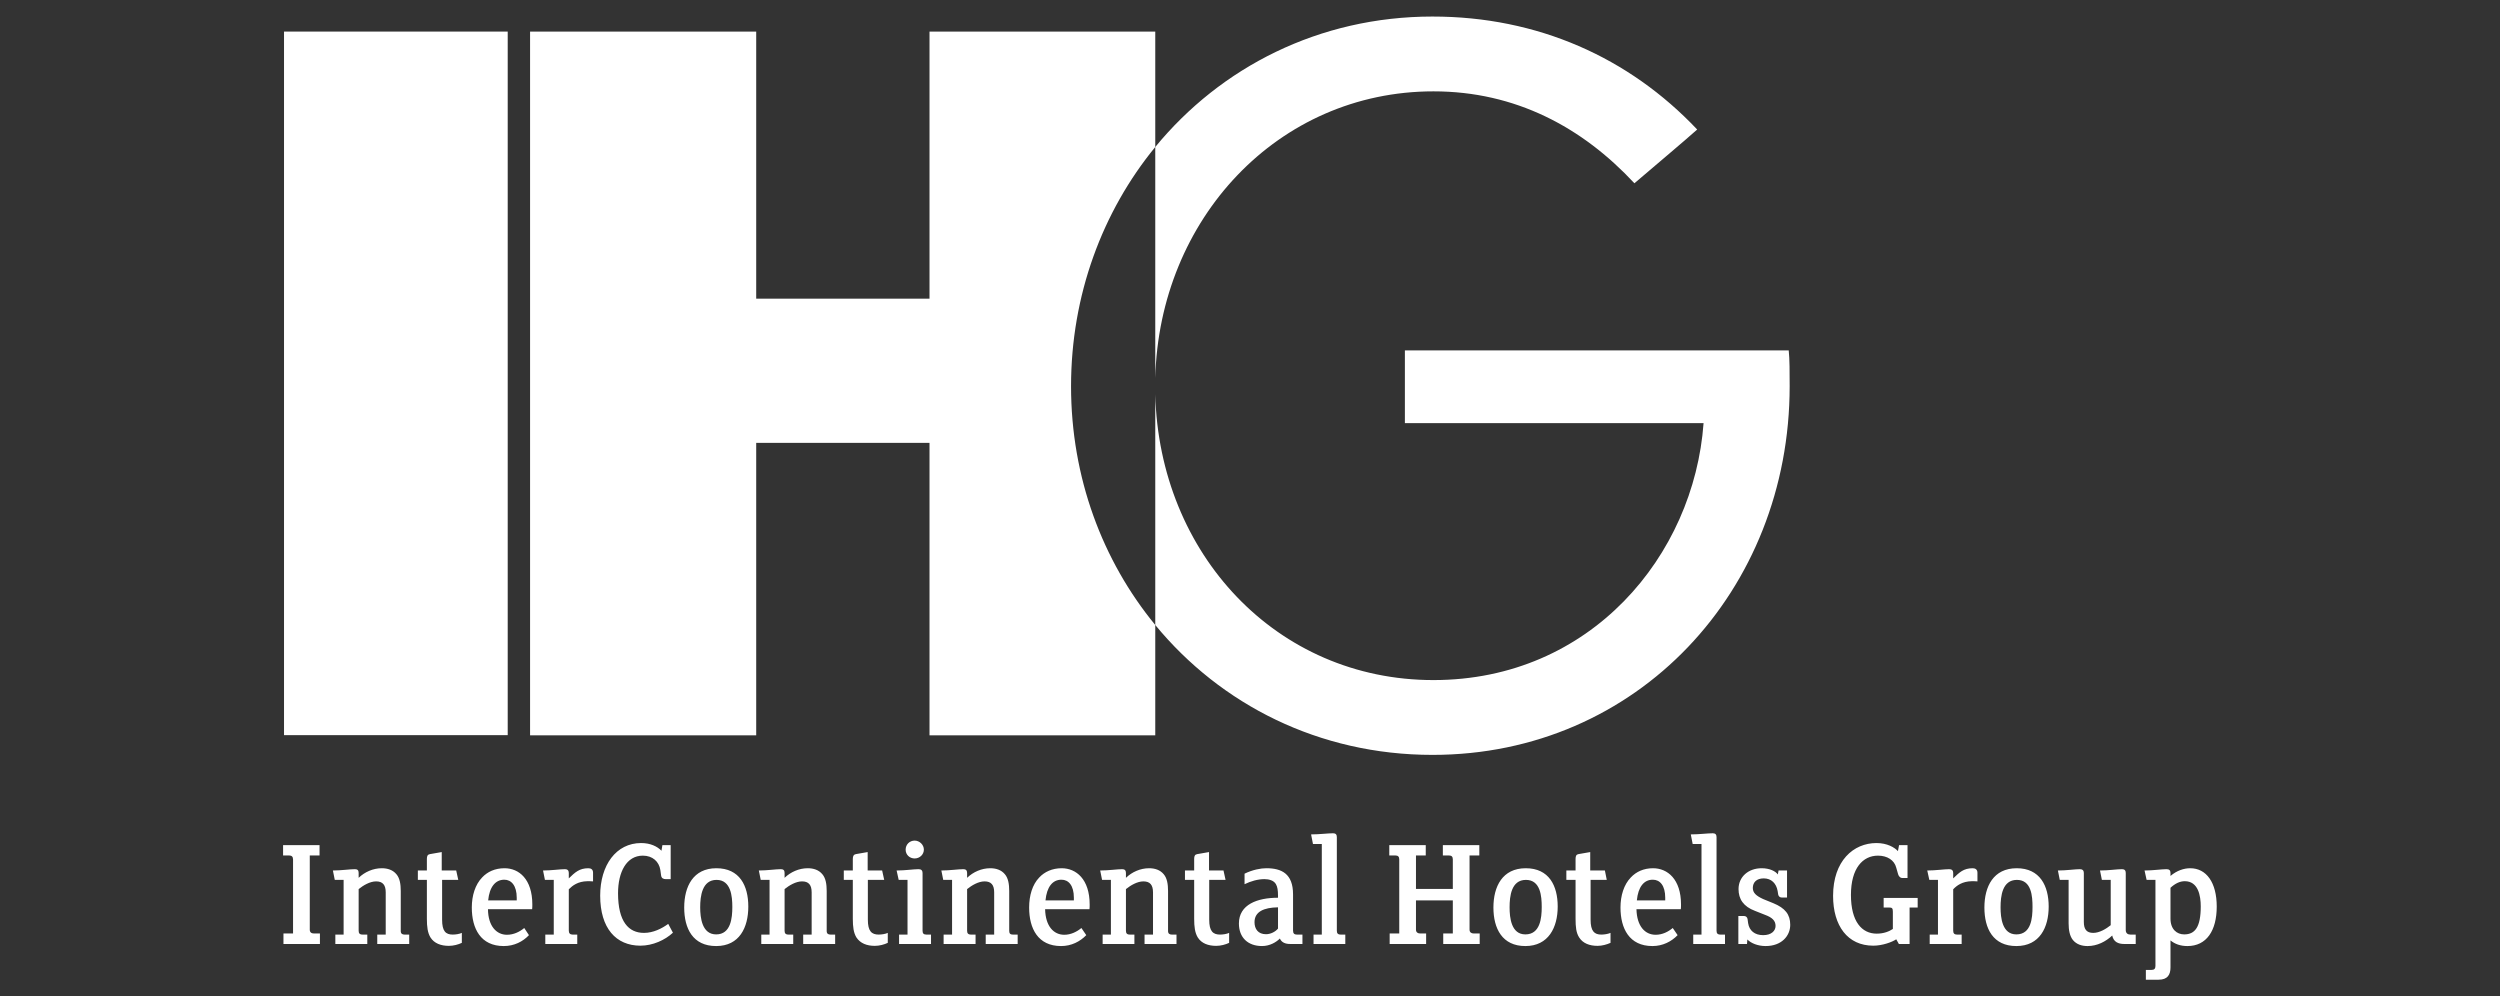 <svg xmlns="http://www.w3.org/2000/svg" id="Layer_1" data-name="Layer 1" viewBox="0 0 133 53"><rect x="0" y="0" width="133" height="53" fill="#333333" stroke="none"/><defs><style>      .cls-1 {        fill: #fff;      }      .cls-2 {        fill: none;      }    </style></defs><path class="cls-1" d="M116.52,46.19c-.33,0-.71.12-1.05.41v-.16c0-.14-.07-.2-.21-.2-.27,0-.71.07-1.17.07l.11.5h.47v4.58c0,.15-.07.21-.22.21h-.29v.52h.68c.47,0,.63-.26.63-.65v-1.44c.23.19.53.3.9.3,1.02,0,1.56-.82,1.56-2.1s-.55-2.04-1.41-2.04ZM116.2,49.71c-.39,0-.73-.27-.73-.84v-1.64c.25-.23.5-.35.76-.35.72,0,.85.78.85,1.34,0,1.11-.31,1.49-.88,1.49ZM113.34,49.72c-.14,0-.25-.07-.25-.24v-3.04c0-.13-.06-.2-.2-.2-.27,0-.71.07-1.17.07l.1.5h.47v2.41c-.25.2-.6.41-.93.41-.35,0-.5-.19-.5-.58v-2.61c0-.13-.07-.2-.21-.2-.26,0-.71.07-1.17.07l.1.5h.47v2.31c0,.36.06.68.23.89.19.23.47.32.78.32.51,0,.97-.24,1.31-.56.07.34.32.45.64.45h.61v-.5h-.28ZM107.29,46.19c-1.24,0-1.72.97-1.72,2.09s.46,2.05,1.7,2.05,1.72-.99,1.72-2.1-.47-2.04-1.7-2.04ZM107.27,49.71c-.75,0-.84-.88-.84-1.44,0-.59.09-1.46.87-1.46s.83.88.83,1.44c0,.59-.07,1.46-.86,1.46ZM104.95,46.19c-.49,0-.71.22-1.04.54v-.29c0-.13-.07-.2-.21-.2-.27,0-.72.07-1.17.07l.11.5h.46v2.91h-.44v.5h1.7v-.5h-.25c-.14,0-.2-.07-.2-.21v-2.2c.19-.2.48-.42.99-.43.09,0,.19,0,.3.01v-.46c0-.17-.11-.24-.25-.24ZM100.21,47.77v.51h.29c.15,0,.2.03.2.22v.92c-.19.13-.48.25-.86.25-.79,0-1.37-.64-1.37-2.06s.63-2.09,1.44-2.09c.49,0,.87.24.97.64l.1.35c.03.11.12.2.21.2h.29v-1.75h-.45l-.06.32c-.18-.2-.58-.43-1.14-.43-1.23,0-2.31.95-2.31,2.81,0,1.59.77,2.65,2.14,2.65.48,0,1-.19,1.22-.34l.14.25h.57v-1.94h.43v-.51h-1.81ZM94.34,48.05l-.54-.22c-.37-.17-.55-.33-.55-.59,0-.3.2-.51.58-.51.41,0,.67.27.74.67l.03.19c.02.1.09.16.2.16h.27v-1.44h-.45l-.04.21c-.12-.17-.43-.33-.86-.33-.71,0-1.23.46-1.23,1.11,0,.53.26.93.88,1.16l.53.21c.38.14.56.31.56.59,0,.25-.21.49-.66.49s-.74-.24-.8-.64l-.03-.22c-.02-.1-.09-.16-.2-.16h-.29v1.49h.46l.02-.24c.19.2.56.35.97.35.85,0,1.31-.54,1.31-1.13,0-.55-.27-.89-.9-1.15ZM91.53,49.72c-.16,0-.21-.07-.21-.21v-4.98c0-.14-.07-.2-.2-.2-.28,0-.72.06-1.17.06l.1.51h.47v4.82h-.44v.5h1.69v-.5h-.24ZM89.43,48.12c0-1.35-.72-1.93-1.49-1.93-.5,0-.9.19-1.18.49-.37.38-.55.97-.55,1.6,0,1.12.47,2.05,1.7,2.05.55,0,1.01-.24,1.34-.58l-.26-.38c-.24.2-.55.36-.91.36-.56,0-1-.45-1.02-1.36h2.36c.01-.07.01-.18.01-.25ZM88.58,47.9h-1.5c.07-.71.37-1.1.85-1.1.38,0,.66.31.66.96v.14ZM85.19,49.72c-.37,0-.57-.18-.57-.79v-2.12h.86l-.1-.5h-.78v-.98l-.63.11c-.11.02-.15.1-.15.25v.62h-.49v.5h.49v2.07c0,.43.03.74.19.99.2.32.56.45.98.45.24,0,.49-.07.69-.16v-.53c-.14.06-.33.09-.49.09ZM81.17,46.19c-1.24,0-1.72.97-1.72,2.09s.47,2.05,1.7,2.05,1.72-.99,1.72-2.1-.46-2.04-1.7-2.04ZM81.15,49.71c-.75,0-.84-.88-.84-1.44,0-.59.09-1.46.87-1.46s.84.88.84,1.44c0,.59-.08,1.46-.87,1.46ZM78.39,49.66c-.11,0-.21-.06-.21-.2v-3.95h.52v-.55h-1.94v.55h.32c.15,0,.21.07.21.21v1.57h-1.96v-1.78h.52v-.55h-1.94v.55h.32c.15,0,.21.07.21.21v3.94h-.51v.56h1.94v-.56h-.33c-.11,0-.21-.06-.21-.2v-1.56h1.96v1.76h-.51v.56h1.94v-.56h-.33ZM71.33,49.72c-.16,0-.21-.07-.21-.21v-4.98c0-.14-.07-.2-.2-.2-.28,0-.72.06-1.17.06l.1.51h.47v4.82h-.44v.5h1.69v-.5h-.24ZM68.99,49.72c-.13,0-.2-.06-.2-.21v-1.93c0-1.1-.61-1.39-1.42-1.39-.3,0-.73.08-1.16.29v.56c.33-.16.7-.27,1.06-.27.24,0,.5.07.61.27.08.14.11.32.11.61v.11c-1.1,0-2.08.36-2.08,1.37,0,.75.48,1.2,1.23,1.2.42,0,.76-.21.95-.4.09.21.29.29.54.29h.66v-.5h-.3ZM67.99,49.4c-.14.17-.39.3-.64.3-.42,0-.61-.28-.61-.64,0-.56.5-.78,1.25-.79v1.13ZM64.91,49.72c-.38,0-.58-.18-.58-.79v-2.12h.87l-.11-.5h-.77v-.98l-.63.11c-.12.02-.16.1-.16.25v.62h-.49v.5h.49v2.07c0,.43.04.74.19.99.2.32.56.45.98.45.25,0,.5-.07.69-.16v-.53c-.13.06-.33.09-.48.09ZM62.34,49.72c-.12,0-.2-.05-.2-.19v-2.13c0-.36-.05-.68-.23-.89-.19-.23-.47-.32-.78-.32-.46,0-.91.2-1.23.51v-.26c0-.14-.07-.2-.2-.2-.27,0-.72.07-1.17.07l.1.5h.47v2.91h-.44v.5h1.69v-.5h-.24c-.16,0-.21-.07-.21-.21v-2.21c.25-.2.6-.41.93-.41.35,0,.51.19.51.58v2.25h-.45v.5h1.7v-.5h-.25ZM57.97,48.12c0-1.35-.72-1.93-1.49-1.93-.5,0-.91.19-1.19.49-.37.38-.54.97-.54,1.6,0,1.12.47,2.05,1.7,2.05.55,0,1.01-.24,1.34-.58l-.26-.38c-.24.2-.56.36-.91.36-.56,0-1-.45-1.02-1.36h2.36c.01-.07.01-.18.01-.25ZM57.12,47.9h-1.5c.07-.71.37-1.1.85-1.1.38,0,.66.31.66.96v.14ZM53.88,49.72c-.12,0-.19-.05-.19-.19v-2.13c0-.36-.05-.68-.23-.89-.19-.23-.47-.32-.78-.32-.46,0-.91.2-1.23.51v-.26c0-.14-.07-.2-.2-.2-.28,0-.72.07-1.17.07l.1.5h.47v2.91h-.45v.5h1.7v-.5h-.24c-.16,0-.21-.07-.21-.21v-2.21c.25-.2.6-.41.93-.41.35,0,.51.19.51.58v2.25h-.45v.5h1.7v-.5h-.26ZM49.28,49.72c-.15,0-.2-.07-.2-.21v-3.07c0-.13-.07-.2-.21-.2-.27,0-.71.07-1.17.07l.11.5h.47v2.91h-.45v.5h1.7v-.5h-.25ZM48.66,44.72c-.27,0-.48.21-.48.48s.21.47.48.47.49-.21.49-.47-.23-.48-.49-.48ZM46.75,49.72c-.38,0-.58-.18-.58-.79v-2.12h.87l-.11-.5h-.77v-.98l-.63.11c-.11.02-.16.1-.16.25v.62h-.48v.5h.48v2.07c0,.43.04.74.19.99.21.32.56.45.98.45.25,0,.5-.07.69-.16v-.53c-.13.06-.33.09-.48.09ZM44.18,49.72c-.12,0-.2-.05-.2-.19v-2.13c0-.36-.05-.68-.23-.89-.19-.23-.47-.32-.78-.32-.46,0-.91.2-1.23.51v-.26c0-.14-.06-.2-.2-.2-.27,0-.72.07-1.17.07l.1.5h.47v2.91h-.44v.5h1.7v-.5h-.25c-.16,0-.21-.07-.21-.21v-2.21c.25-.2.6-.41.93-.41.35,0,.51.19.51.58v2.25h-.45v.5h1.7v-.5h-.25ZM38.11,46.19c-1.23,0-1.71.97-1.71,2.09s.46,2.05,1.7,2.05,1.71-.99,1.71-2.1-.46-2.04-1.7-2.04ZM38.1,49.71c-.75,0-.85-.88-.85-1.44,0-.59.1-1.46.87-1.46s.84.88.84,1.44c0,.59-.08,1.46-.86,1.46ZM35.55,49.15c-.34.25-.8.48-1.29.48-.82,0-1.38-.6-1.38-2.11,0-1.13.45-2,1.32-2,.52,0,.86.32.93.76l.04.29c.02.16.13.2.25.2h.26v-1.81h-.44l-.05.3c-.22-.23-.59-.41-1.08-.41-1.33,0-2.18,1.17-2.18,2.8,0,1.73.84,2.66,2.14,2.66.66,0,1.31-.3,1.73-.69l-.25-.47ZM31.3,46.19c-.48,0-.71.22-1.04.54v-.29c0-.13-.07-.2-.2-.2-.28,0-.72.07-1.17.07l.1.5h.47v2.91h-.45v.5h1.7v-.5h-.25c-.13,0-.2-.07-.2-.21v-2.2c.2-.2.48-.42.99-.43.09,0,.19,0,.3.01v-.46c0-.17-.1-.24-.25-.24ZM28.32,48.12c0-1.35-.71-1.93-1.48-1.93-.51,0-.91.19-1.19.49-.37.38-.55.97-.55,1.6,0,1.12.47,2.05,1.7,2.05.56,0,1.02-.24,1.34-.58l-.25-.38c-.24.2-.56.36-.92.36-.55,0-1-.45-1.01-1.36h2.35c.01-.07.01-.18.01-.25ZM27.48,47.9h-1.51c.07-.71.38-1.1.86-1.1.37,0,.66.31.66.96v.14ZM24.09,49.72c-.38,0-.57-.18-.57-.79v-2.12h.86l-.11-.5h-.77v-.98l-.63.11c-.12.02-.16.1-.16.25v.62h-.48v.5h.48v2.07c0,.43.04.74.19.99.2.32.56.45.98.45.25,0,.5-.07.69-.16v-.53c-.13.06-.33.09-.48.09ZM21.52,49.72c-.12,0-.2-.05-.2-.19v-2.13c0-.36-.05-.68-.23-.89-.19-.23-.47-.32-.78-.32-.46,0-.91.2-1.23.51v-.26c0-.14-.06-.2-.2-.2-.27,0-.72.07-1.17.07l.1.5h.47v2.91h-.44v.5h1.7v-.5h-.25c-.16,0-.21-.07-.21-.21v-2.21c.25-.2.6-.41.93-.41.35,0,.51.19.51.58v2.25h-.45v.5h1.7v-.5h-.25ZM16.69,49.66c-.12,0-.21-.06-.21-.2v-3.95h.52v-.55h-1.94v.55h.32c.14,0,.21.07.21.21v3.94h-.51v.56h1.94v-.56h-.33Z"></path><path class="cls-2" d="M61.46,20.98c0-.14-.01-.29-.01-.43,0-.15.01-.29.01-.44v.87"></path><path class="cls-1" d="M61.46,7.82c-2.81,3.43-4.48,7.88-4.48,12.73s1.67,9.28,4.48,12.7v5.87h-12.01v-15.56h-9.22v15.56h-12.03V1.68h12.03v14.21h9.22V1.68h12.01v6.14Z"></path><path class="cls-1" d="M95.16,18.64h-20.42v3.87h15.89c-.51,7.04-6,13.67-14.37,13.67s-14.59-6.74-14.8-15.2v12.27c3.48,4.23,8.71,6.91,14.75,6.91,10.91,0,19-8.76,19-19.61,0-.73,0-1.46-.05-1.91ZM76.21.88c-6.04,0-11.27,2.7-14.75,6.94v12.29c.21-8.45,6.52-15.25,14.8-15.25,4.36,0,7.92,1.91,10.69,4.89.85-.73,2.72-2.3,3.34-2.86-3.62-3.83-8.49-6.01-14.08-6.01Z"></path><rect class="cls-1" x="15.11" y="1.68" width="11.9" height="37.43"></rect></svg>